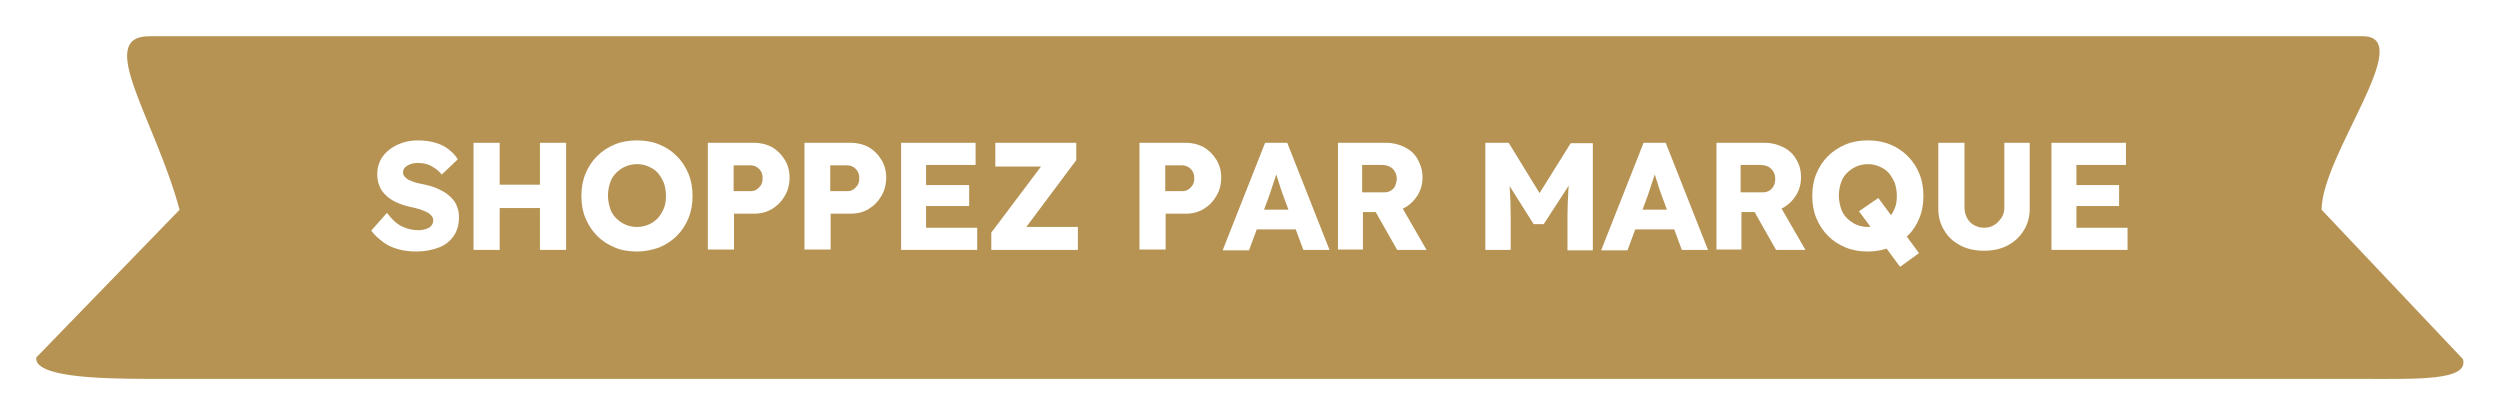<?xml version="1.0" encoding="utf-8"?>
<!-- Generator: Adobe Illustrator 28.0.0, SVG Export Plug-In . SVG Version: 6.00 Build 0)  -->
<svg version="1.1" id="Calque_1" xmlns="http://www.w3.org/2000/svg" xmlns:xlink="http://www.w3.org/1999/xlink" x="0px" y="0px"
	 viewBox="0 0 620.9 103.1" style="enable-background:new 0 0 620.9 103.1;" xml:space="preserve">
<style type="text/css">
	.st0{filter:url(#bayadere_mauve);}
	.st1{fill:#B69353;}
	.st2{enable-background:new    ;}
	.st3{fill:#FFFFFF;}
</style>
<filter  filterUnits="userSpaceOnUse" height="103.095" id="bayadere_mauve" width="620.853" x="0" y="0">
	<feOffset  dy="3" input="SourceAlpha"></feOffset>
	<feGaussianBlur  result="blur" stdDeviation="3"></feGaussianBlur>
	<feFlood  flood-opacity="0.431"></feFlood>
	<feComposite  in2="blur" operator="in"></feComposite>
	<feComposite  in="SourceGraphic" operator="over"></feComposite>
</filter>
<g id="Groupe_2668" transform="translate(-650.001 -6207.532)">
	<g transform="matrix(1, 0, 0, 1, 650, 6207.53)" class="st0">
		<path id="bayadere_mauve-2_00000063618542570088385390000017451135925308034238_" class="st1" d="M586.8,91.1H37.1
			c-13.6,0-28.6-0.6-28.1-5.3l35.6-36.7C38.5,26.5,23.5,6,37.1,6h549.7c13.6,0-10.2,29.5-10.2,43.1l35.1,37.1
			C613.2,91.6,600.4,91.1,586.8,91.1z"/>
	</g>
	<g>
		<g class="st2">
			<path class="st3" d="M753.5,6270c-1.7,0-3.3-0.2-4.7-0.6c-1.4-0.4-2.7-1-3.7-1.8c-1.1-0.8-2.1-1.7-2.9-2.8l3.9-4.4
				c1.3,1.7,2.5,2.8,3.8,3.4c1.3,0.6,2.6,0.9,4,0.9c0.7,0,1.3-0.1,1.9-0.3c0.6-0.2,1-0.4,1.3-0.8c0.3-0.3,0.5-0.8,0.5-1.3
				c0-0.4-0.1-0.7-0.3-1c-0.2-0.3-0.5-0.6-0.8-0.8c-0.3-0.2-0.7-0.4-1.2-0.6c-0.5-0.2-0.9-0.4-1.4-0.5c-0.5-0.1-1-0.3-1.6-0.4
				c-1.5-0.3-2.7-0.7-3.8-1.2c-1.1-0.5-2-1.1-2.7-1.8c-0.7-0.7-1.3-1.5-1.6-2.4c-0.4-0.9-0.5-1.9-0.5-3c0-1.2,0.3-2.3,0.8-3.3
				c0.5-1,1.3-1.9,2.2-2.6c0.9-0.7,2-1.3,3.2-1.7c1.2-0.4,2.5-0.6,3.8-0.6c1.7,0,3.2,0.2,4.5,0.6c1.3,0.4,2.3,0.9,3.2,1.6
				c0.9,0.7,1.7,1.5,2.3,2.5l-4,3.8c-0.5-0.7-1.1-1.2-1.7-1.6c-0.6-0.4-1.3-0.8-2-1c-0.7-0.2-1.4-0.3-2.1-0.3c-0.8,0-1.4,0.1-2,0.3
				c-0.5,0.2-1,0.5-1.3,0.8c-0.3,0.3-0.5,0.8-0.5,1.2c0,0.4,0.1,0.8,0.4,1.1c0.3,0.3,0.6,0.6,1,0.8c0.4,0.2,0.9,0.4,1.5,0.6
				s1.1,0.3,1.7,0.4c1.4,0.3,2.7,0.6,3.8,1.1c1.1,0.5,2.1,1,2.9,1.7s1.5,1.4,1.9,2.3c0.4,0.9,0.7,1.9,0.7,3.1c0,1.8-0.4,3.4-1.3,4.7
				c-0.9,1.3-2.1,2.3-3.7,2.9S755.5,6270,753.5,6270z"/>
			<path class="st3" d="M767.6,6269.6V6243h6.5v26.6H767.6z M770.1,6259.2l0-5.8h17.4v5.8H770.1z M784.1,6269.6V6243h6.5v26.6H784.1
				z"/>
			<path class="st3" d="M808.2,6270c-2,0-3.9-0.3-5.5-1c-1.7-0.7-3.1-1.6-4.4-2.9c-1.2-1.2-2.2-2.7-2.9-4.4s-1-3.5-1-5.5
				c0-2,0.3-3.8,1-5.5s1.6-3.1,2.9-4.4s2.7-2.2,4.4-2.9c1.7-0.7,3.5-1,5.5-1c2,0,3.8,0.3,5.5,1c1.7,0.7,3.1,1.6,4.4,2.9
				c1.2,1.2,2.2,2.7,2.9,4.4s1,3.5,1,5.5c0,2-0.3,3.8-1,5.5s-1.6,3.1-2.9,4.4c-1.2,1.2-2.7,2.2-4.4,2.9
				C812,6269.6,810.2,6270,808.2,6270z M808.2,6263.9c1,0,2-0.2,2.9-0.6c0.9-0.4,1.6-0.9,2.3-1.6c0.6-0.7,1.1-1.5,1.5-2.5
				c0.4-0.9,0.5-2,0.5-3.1c0-1.1-0.2-2.1-0.5-3.1c-0.4-0.9-0.9-1.8-1.5-2.5c-0.6-0.7-1.4-1.2-2.3-1.6c-0.9-0.4-1.8-0.6-2.9-0.6
				c-1,0-2,0.2-2.9,0.6c-0.9,0.4-1.6,0.9-2.3,1.6c-0.7,0.7-1.2,1.5-1.5,2.5c-0.3,0.9-0.5,2-0.5,3.1c0,1.1,0.2,2.1,0.5,3.1
				c0.3,1,0.8,1.8,1.5,2.5c0.7,0.7,1.4,1.2,2.3,1.6C806.2,6263.7,807.1,6263.9,808.2,6263.9z"/>
			<path class="st3" d="M825.8,6269.6V6243h11.5c1.7,0,3.2,0.4,4.5,1.1c1.3,0.8,2.3,1.8,3.1,3.1c0.8,1.3,1.2,2.8,1.2,4.4
				c0,1.7-0.4,3.3-1.2,4.6c-0.8,1.4-1.8,2.4-3.1,3.2c-1.3,0.8-2.8,1.2-4.5,1.2h-5v8.9H825.8z M832.2,6255h4.2c0.6,0,1.1-0.1,1.5-0.4
				c0.5-0.3,0.8-0.7,1.1-1.1c0.3-0.5,0.4-1,0.4-1.7c0-0.7-0.1-1.2-0.4-1.7s-0.6-0.8-1.1-1.1c-0.5-0.3-1-0.4-1.5-0.4h-4.2V6255z"/>
			<path class="st3" d="M849.8,6269.6V6243h11.5c1.7,0,3.2,0.4,4.5,1.1c1.3,0.8,2.3,1.8,3.1,3.1c0.8,1.3,1.2,2.8,1.2,4.4
				c0,1.7-0.4,3.3-1.2,4.6c-0.8,1.4-1.8,2.4-3.1,3.2c-1.3,0.8-2.8,1.2-4.5,1.2h-5v8.9H849.8z M856.2,6255h4.2c0.6,0,1.1-0.1,1.5-0.4
				c0.5-0.3,0.8-0.7,1.1-1.1c0.3-0.5,0.4-1,0.4-1.7c0-0.7-0.1-1.2-0.4-1.7s-0.6-0.8-1.1-1.1c-0.5-0.3-1-0.4-1.5-0.4h-4.2V6255z"/>
			<path class="st3" d="M873.8,6269.6V6243h18.5v5.5h-12.3v15.6h12.7v5.5H873.8z M876.9,6258.7v-5.2h13.8v5.2H876.9z"/>
			<path class="st3" d="M896.2,6269.6v-4.3l14.3-19l2.2,2.6h-15.5v-5.9h20.1v4.3l-14.2,19l-2.3-2.4h16.9v5.7H896.2z"/>
			<path class="st3" d="M933,6269.6V6243h11.5c1.7,0,3.2,0.4,4.5,1.1c1.3,0.8,2.3,1.8,3.1,3.1c0.8,1.3,1.2,2.8,1.2,4.4
				c0,1.7-0.4,3.3-1.2,4.6c-0.8,1.4-1.8,2.4-3.1,3.2c-1.3,0.8-2.8,1.2-4.5,1.2h-5v8.9H933z M939.4,6255h4.2c0.6,0,1.1-0.1,1.5-0.4
				c0.5-0.3,0.8-0.7,1.1-1.1c0.3-0.5,0.4-1,0.4-1.7c0-0.7-0.1-1.2-0.4-1.7s-0.6-0.8-1.1-1.1c-0.5-0.3-1-0.4-1.5-0.4h-4.2V6255z"/>
			<path class="st3" d="M953.7,6269.6l10.5-26.6h5.5l10.5,26.6h-6.5l-5-13.5c-0.2-0.5-0.4-1.1-0.6-1.7c-0.2-0.6-0.4-1.2-0.6-1.9
				c-0.2-0.6-0.4-1.3-0.6-1.9c-0.2-0.6-0.3-1.2-0.5-1.7l1.1,0c-0.2,0.6-0.3,1.3-0.5,1.9c-0.2,0.6-0.4,1.2-0.6,1.8
				c-0.2,0.6-0.4,1.2-0.6,1.8c-0.2,0.6-0.4,1.2-0.6,1.8l-5,13.5H953.7z M958.7,6264.5l2-4.9h12.2l2,4.9H958.7z"/>
			<path class="st3" d="M982.3,6269.6V6243h12c1.7,0,3.2,0.4,4.6,1.1c1.4,0.7,2.5,1.7,3.2,3s1.2,2.7,1.2,4.4c0,1.7-0.4,3.2-1.2,4.5
				s-1.9,2.4-3.2,3.1c-1.4,0.8-2.9,1.1-4.6,1.1h-5.8v9.3H982.3z M988.5,6255.3h5.2c0.7,0,1.2-0.1,1.7-0.4s0.9-0.7,1.1-1.2
				s0.4-1.1,0.4-1.8c0-0.7-0.2-1.3-0.5-1.8c-0.3-0.5-0.7-0.9-1.3-1.2c-0.6-0.3-1.3-0.4-2.1-0.4h-4.7V6255.3z M997,6269.6l-6.8-12
				l6.6-1l7.5,13H997z"/>
			<path class="st3" d="M1018.9,6269.6V6243h5.8l9.7,15.8l-4.1,0l9.8-15.7h5.5v26.6h-6.3v-8.3c0-2.3,0.1-4.3,0.2-6.2
				c0.1-1.8,0.3-3.6,0.6-5.4l0.7,2l-7.4,11.4h-2.5l-7.2-11.4l0.7-2.1c0.3,1.7,0.5,3.4,0.6,5.2c0.1,1.8,0.2,3.9,0.2,6.4v8.3H1018.9z"
				/>
			<path class="st3" d="M1047.7,6269.6l10.5-26.6h5.5l10.5,26.6h-6.5l-5-13.5c-0.2-0.5-0.4-1.1-0.6-1.7c-0.2-0.6-0.4-1.2-0.6-1.9
				c-0.2-0.6-0.4-1.3-0.6-1.9c-0.2-0.6-0.3-1.2-0.5-1.7l1.1,0c-0.2,0.6-0.3,1.3-0.5,1.9c-0.2,0.6-0.4,1.2-0.6,1.8
				c-0.2,0.6-0.4,1.2-0.6,1.8c-0.2,0.6-0.4,1.2-0.6,1.8l-5,13.5H1047.7z M1052.7,6264.5l2-4.9h12.2l2,4.9H1052.7z"/>
			<path class="st3" d="M1076.3,6269.6V6243h12c1.7,0,3.2,0.4,4.6,1.1c1.4,0.7,2.5,1.7,3.2,3c0.8,1.3,1.2,2.7,1.2,4.4
				c0,1.7-0.4,3.2-1.2,4.5c-0.8,1.3-1.9,2.4-3.2,3.1c-1.4,0.8-2.9,1.1-4.6,1.1h-5.8v9.3H1076.3z M1082.5,6255.3h5.2
				c0.7,0,1.2-0.1,1.7-0.4c0.5-0.3,0.9-0.7,1.1-1.2c0.3-0.5,0.4-1.1,0.4-1.8c0-0.7-0.2-1.3-0.5-1.8c-0.3-0.5-0.7-0.9-1.3-1.2
				c-0.6-0.3-1.3-0.4-2.1-0.4h-4.7V6255.3z M1091.1,6269.6l-6.8-12l6.6-1l7.5,13H1091.1z"/>
			<path class="st3" d="M1113.9,6270c-2,0-3.8-0.3-5.5-1c-1.7-0.7-3.1-1.6-4.4-2.9c-1.2-1.2-2.2-2.7-2.9-4.4c-0.7-1.7-1-3.5-1-5.5
				c0-2,0.3-3.8,1-5.5c0.7-1.7,1.6-3.1,2.9-4.4c1.2-1.2,2.7-2.2,4.4-2.9c1.7-0.7,3.5-1,5.5-1c2,0,3.8,0.3,5.5,1
				c1.7,0.7,3.1,1.6,4.4,2.9s2.2,2.7,2.9,4.4c0.7,1.7,1,3.5,1,5.5c0,2-0.3,3.8-1,5.5c-0.7,1.7-1.6,3.1-2.9,4.4
				c-1.2,1.2-2.7,2.2-4.4,2.9C1117.8,6269.6,1115.9,6270,1113.9,6270z M1113.9,6263.9c1,0,2-0.2,2.9-0.6c0.9-0.4,1.6-0.9,2.3-1.6
				c0.6-0.7,1.1-1.5,1.5-2.5c0.4-0.9,0.5-2,0.5-3.1c0-1.1-0.2-2.1-0.5-3.1c-0.4-0.9-0.9-1.8-1.5-2.5c-0.6-0.7-1.4-1.2-2.3-1.6
				c-0.9-0.4-1.8-0.6-2.9-0.6c-1,0-2,0.2-2.9,0.6c-0.9,0.4-1.6,0.9-2.3,1.6c-0.7,0.7-1.2,1.5-1.5,2.5c-0.3,0.9-0.5,2-0.5,3.1
				c0,1.1,0.2,2.1,0.5,3.1c0.3,1,0.8,1.8,1.5,2.5c0.7,0.7,1.4,1.2,2.3,1.6C1111.9,6263.7,1112.9,6263.9,1113.9,6263.9z
				 M1121.9,6273.8l-10.2-13.8l4.8-3.3l10.1,13.7L1121.9,6273.8z"/>
			<path class="st3" d="M1142.8,6269.8c-2.2,0-4.2-0.4-5.9-1.3c-1.7-0.9-3.1-2.1-4-3.7c-1-1.6-1.5-3.4-1.5-5.4V6243h6.5v16
				c0,1,0.2,1.8,0.6,2.6c0.4,0.8,1,1.4,1.7,1.8s1.6,0.7,2.5,0.7c1,0,1.8-0.2,2.6-0.7s1.3-1.1,1.8-1.8c0.5-0.8,0.7-1.6,0.7-2.6v-16
				h6.3v16.4c0,2-0.5,3.8-1.5,5.4c-1,1.6-2.3,2.8-4,3.7C1146.9,6269.4,1144.9,6269.8,1142.8,6269.8z"/>
			<path class="st3" d="M1159.5,6269.6V6243h18.5v5.5h-12.3v15.6h12.7v5.5H1159.5z M1162.5,6258.7v-5.2h13.8v5.2H1162.5z"/>
		</g>
	</g>
</g>
</svg>
